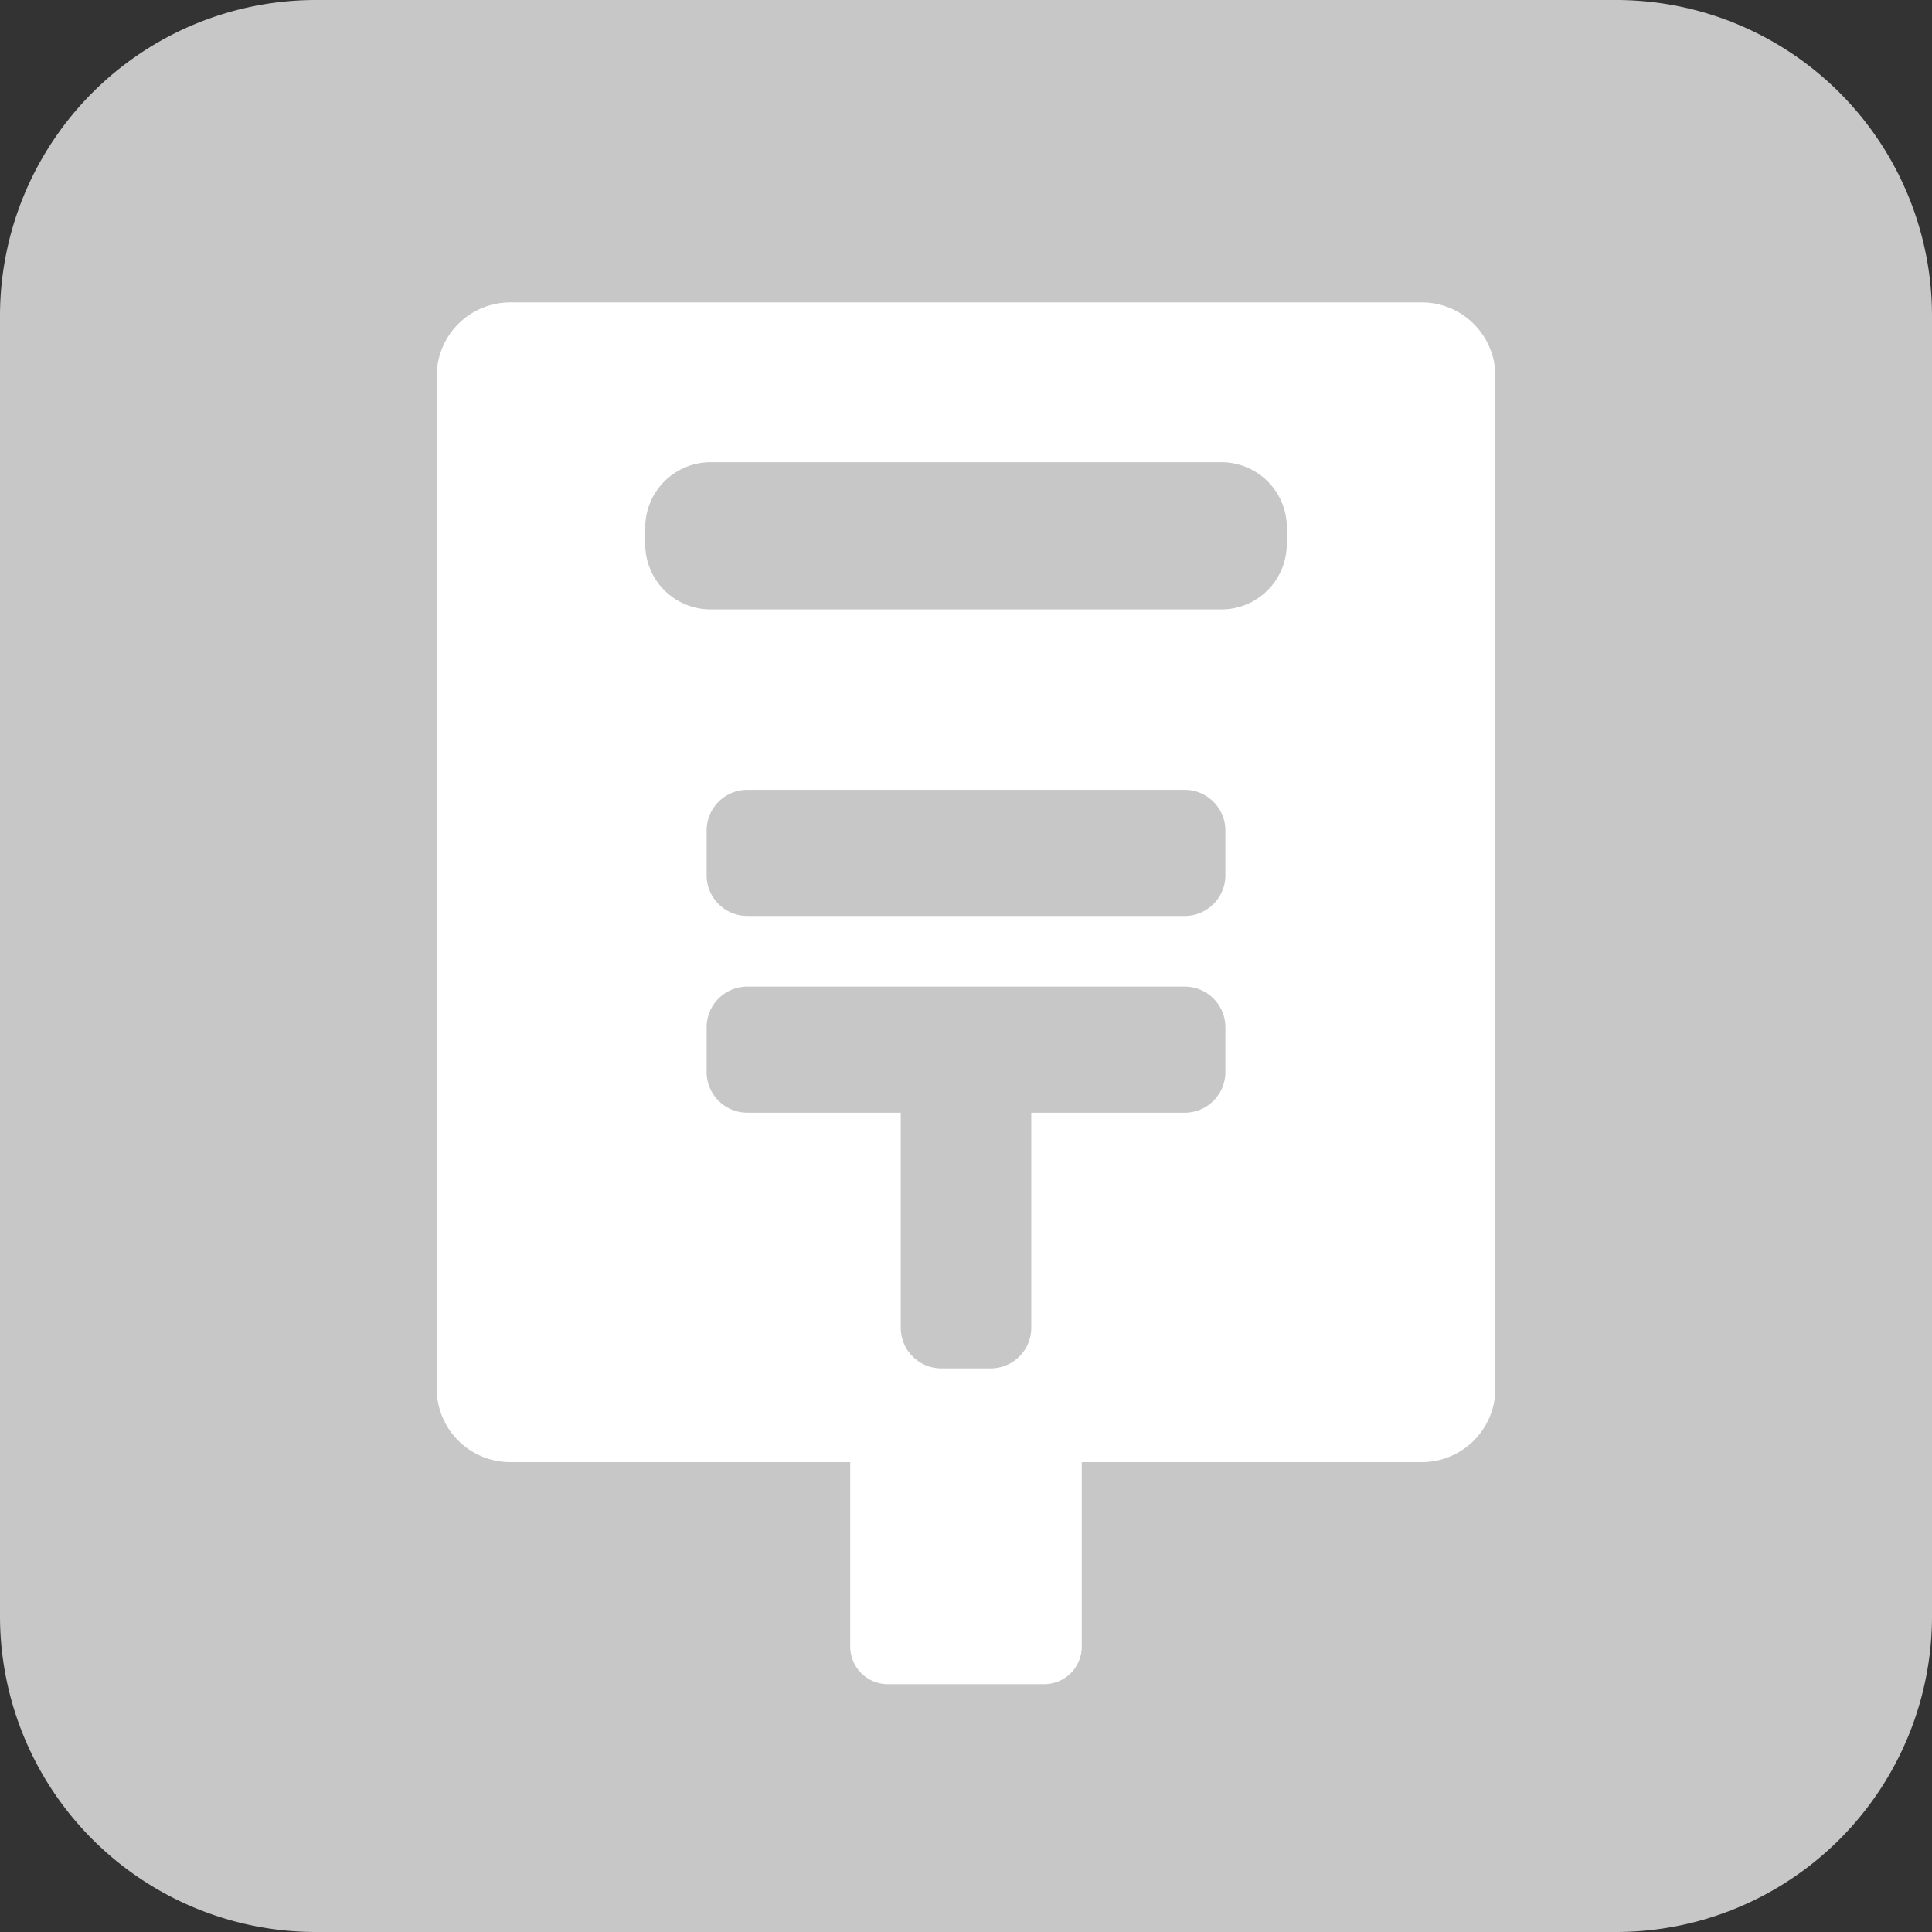 <svg id="ico_post_off" xmlns="http://www.w3.org/2000/svg" xmlns:xlink="http://www.w3.org/1999/xlink" width="85" height="85" viewBox="0 0 85 85">
  <rect x="0" y="0" width="85" height="85" fill="#333333" stroke="none"/>
  <defs>
    <clipPath id="clip-path">
      <rect id="長方形_20" data-name="長方形 20" width="85" height="85" fill="none"/>
    </clipPath>
  </defs>
  <g id="グループ_39" data-name="グループ 39" clip-path="url(#clip-path)">
    <path id="パス_90" data-name="パス 90" d="M71.1,85H13.9A13.9,13.9,0,0,1,0,71.1V13.9A13.9,13.9,0,0,1,13.9,0H71.1A13.9,13.9,0,0,1,85,13.9V71.1A13.9,13.9,0,0,1,71.1,85" fill="#c7c7c7"/>
    <path id="パス_91" data-name="パス 91" d="M55.093,8.139h-40.1a3.237,3.237,0,0,0-3.238,3.238V55.924a3.238,3.238,0,0,0,3.238,3.24H29.948v8.114A1.654,1.654,0,0,0,31.6,68.932h6.878a1.654,1.654,0,0,0,1.656-1.654V59.164H55.093a3.239,3.239,0,0,0,3.238-3.24V11.377a3.238,3.238,0,0,0-3.238-3.238M46.453,42a1.79,1.79,0,0,1-1.79,1.79H37.913v9.46a1.789,1.789,0,0,1-1.79,1.79H33.961a1.789,1.789,0,0,1-1.79-1.79v-9.46H25.42A1.789,1.789,0,0,1,23.63,42V40.032a1.789,1.789,0,0,1,1.79-1.79H44.663a1.79,1.79,0,0,1,1.79,1.79Zm0-8.657a1.79,1.79,0,0,1-1.79,1.79H25.42a1.789,1.789,0,0,1-1.79-1.79V31.375a1.789,1.789,0,0,1,1.79-1.79H44.663a1.79,1.79,0,0,1,1.79,1.79Zm2.7-14.574a2.878,2.878,0,0,1-2.879,2.879H23.807a2.878,2.878,0,0,1-2.879-2.879v-.718a2.879,2.879,0,0,1,2.879-2.88H46.278a2.879,2.879,0,0,1,2.879,2.88Z" transform="translate(7.459 5.165)" fill="#fff"/>
  </g>
</svg>
